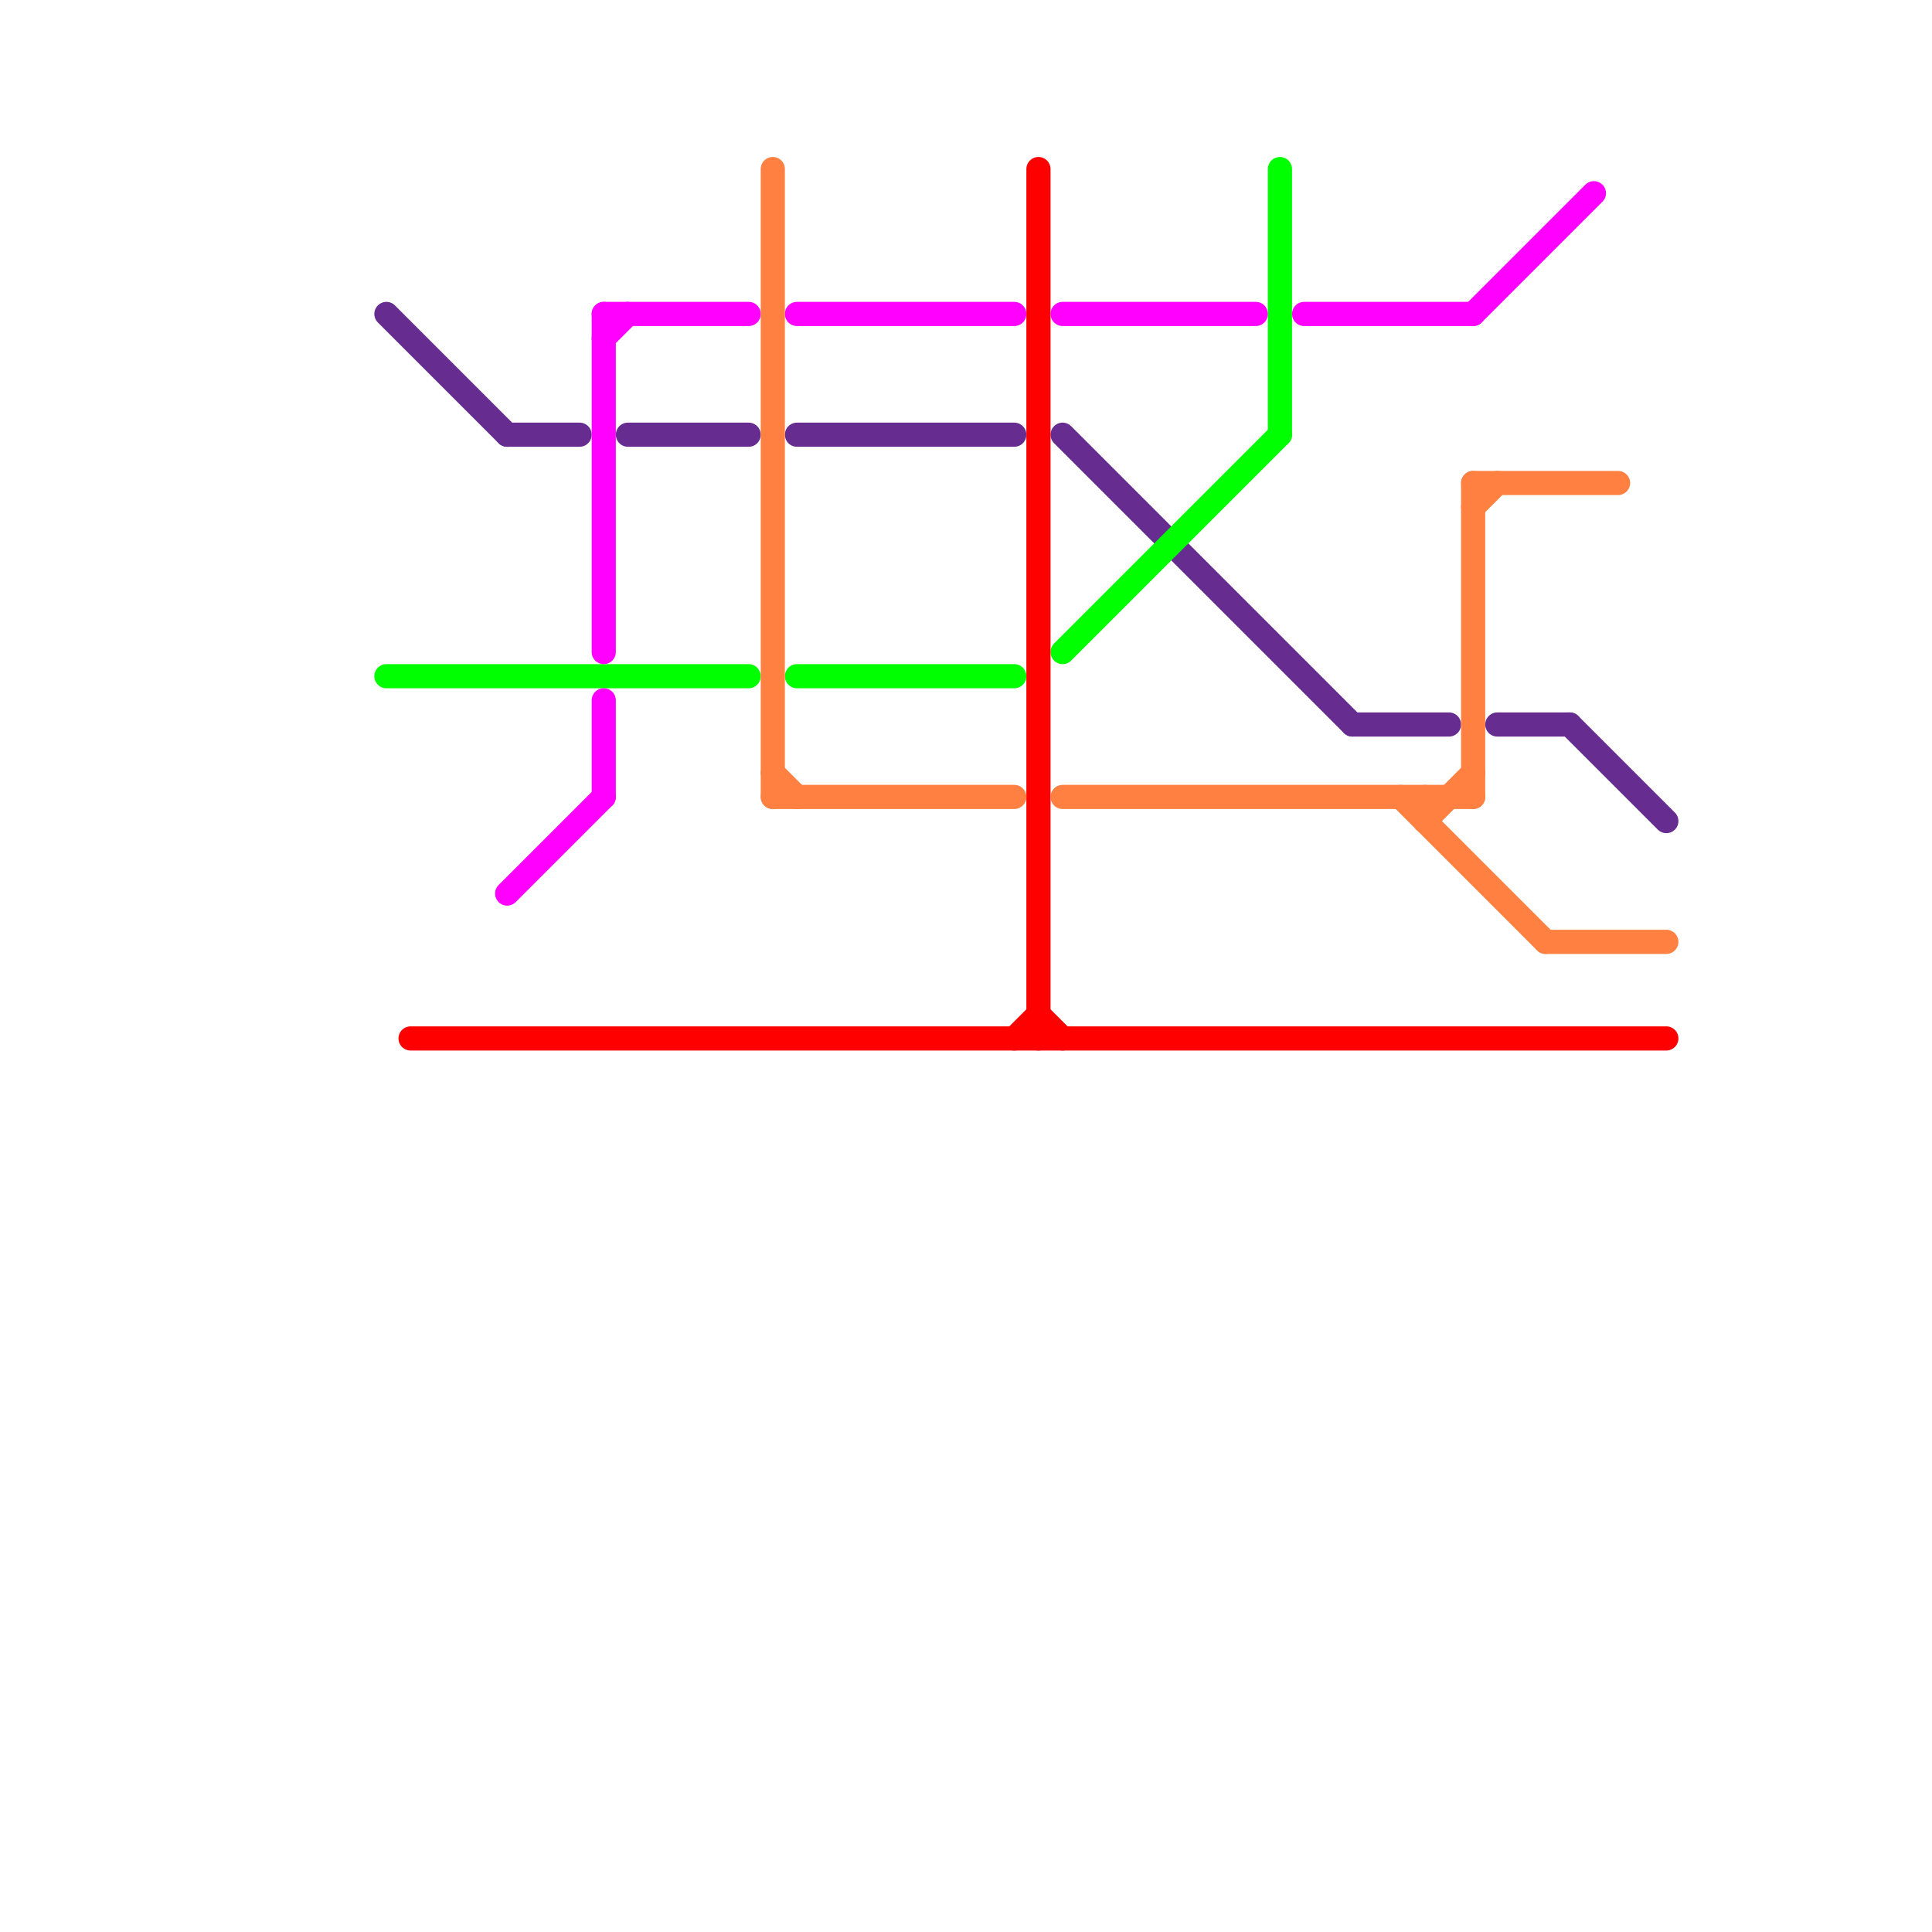 
<svg version="1.1" xmlns="http://www.w3.org/2000/svg" viewBox="0 0 80 80">
<style>text { font: 1px Helvetica; font-weight: 600; white-space: pre; dominant-baseline: central; } line { stroke-width: 1; fill: none; stroke-linecap: round; stroke-linejoin: round; } .c0 { stroke: #662c90 } .c1 { stroke: #00ff00 } .c2 { stroke: #ff0000 } .c3 { stroke: #ff00ff } .c4 { stroke: #ff8040 }</style><defs><g id="wm-xf"><circle r="1.2" fill="#000"/><circle r="0.9" fill="#fff"/><circle r="0.6" fill="#000"/><circle r="0.3" fill="#fff"/></g><g id="wm"><circle r="0.6" fill="#000"/><circle r="0.3" fill="#fff"/></g></defs><line class="c0" x1="16" y1="13" x2="21" y2="18"/><line class="c0" x1="26" y1="18" x2="31" y2="18"/><line class="c0" x1="62" y1="30" x2="65" y2="30"/><line class="c0" x1="65" y1="30" x2="69" y2="34"/><line class="c0" x1="56" y1="30" x2="60" y2="30"/><line class="c0" x1="21" y1="18" x2="24" y2="18"/><line class="c0" x1="33" y1="18" x2="42" y2="18"/><line class="c0" x1="44" y1="18" x2="56" y2="30"/><line class="c1" x1="44" y1="27" x2="53" y2="18"/><line class="c1" x1="53" y1="7" x2="53" y2="18"/><line class="c1" x1="16" y1="28" x2="31" y2="28"/><line class="c1" x1="33" y1="28" x2="42" y2="28"/><line class="c2" x1="43" y1="42" x2="44" y2="43"/><line class="c2" x1="17" y1="43" x2="69" y2="43"/><line class="c2" x1="42" y1="43" x2="43" y2="42"/><line class="c2" x1="43" y1="7" x2="43" y2="43"/><line class="c3" x1="25" y1="13" x2="31" y2="13"/><line class="c3" x1="21" y1="37" x2="25" y2="33"/><line class="c3" x1="25" y1="29" x2="25" y2="33"/><line class="c3" x1="54" y1="13" x2="61" y2="13"/><line class="c3" x1="33" y1="13" x2="42" y2="13"/><line class="c3" x1="61" y1="13" x2="66" y2="8"/><line class="c3" x1="25" y1="14" x2="26" y2="13"/><line class="c3" x1="44" y1="13" x2="52" y2="13"/><line class="c3" x1="25" y1="13" x2="25" y2="27"/><line class="c4" x1="32" y1="32" x2="33" y2="33"/><line class="c4" x1="32" y1="33" x2="42" y2="33"/><line class="c4" x1="58" y1="33" x2="64" y2="39"/><line class="c4" x1="44" y1="33" x2="61" y2="33"/><line class="c4" x1="59" y1="33" x2="59" y2="34"/><line class="c4" x1="61" y1="20" x2="67" y2="20"/><line class="c4" x1="59" y1="34" x2="61" y2="32"/><line class="c4" x1="32" y1="7" x2="32" y2="33"/><line class="c4" x1="61" y1="21" x2="62" y2="20"/><line class="c4" x1="61" y1="20" x2="61" y2="33"/><line class="c4" x1="64" y1="39" x2="69" y2="39"/>
</svg>
